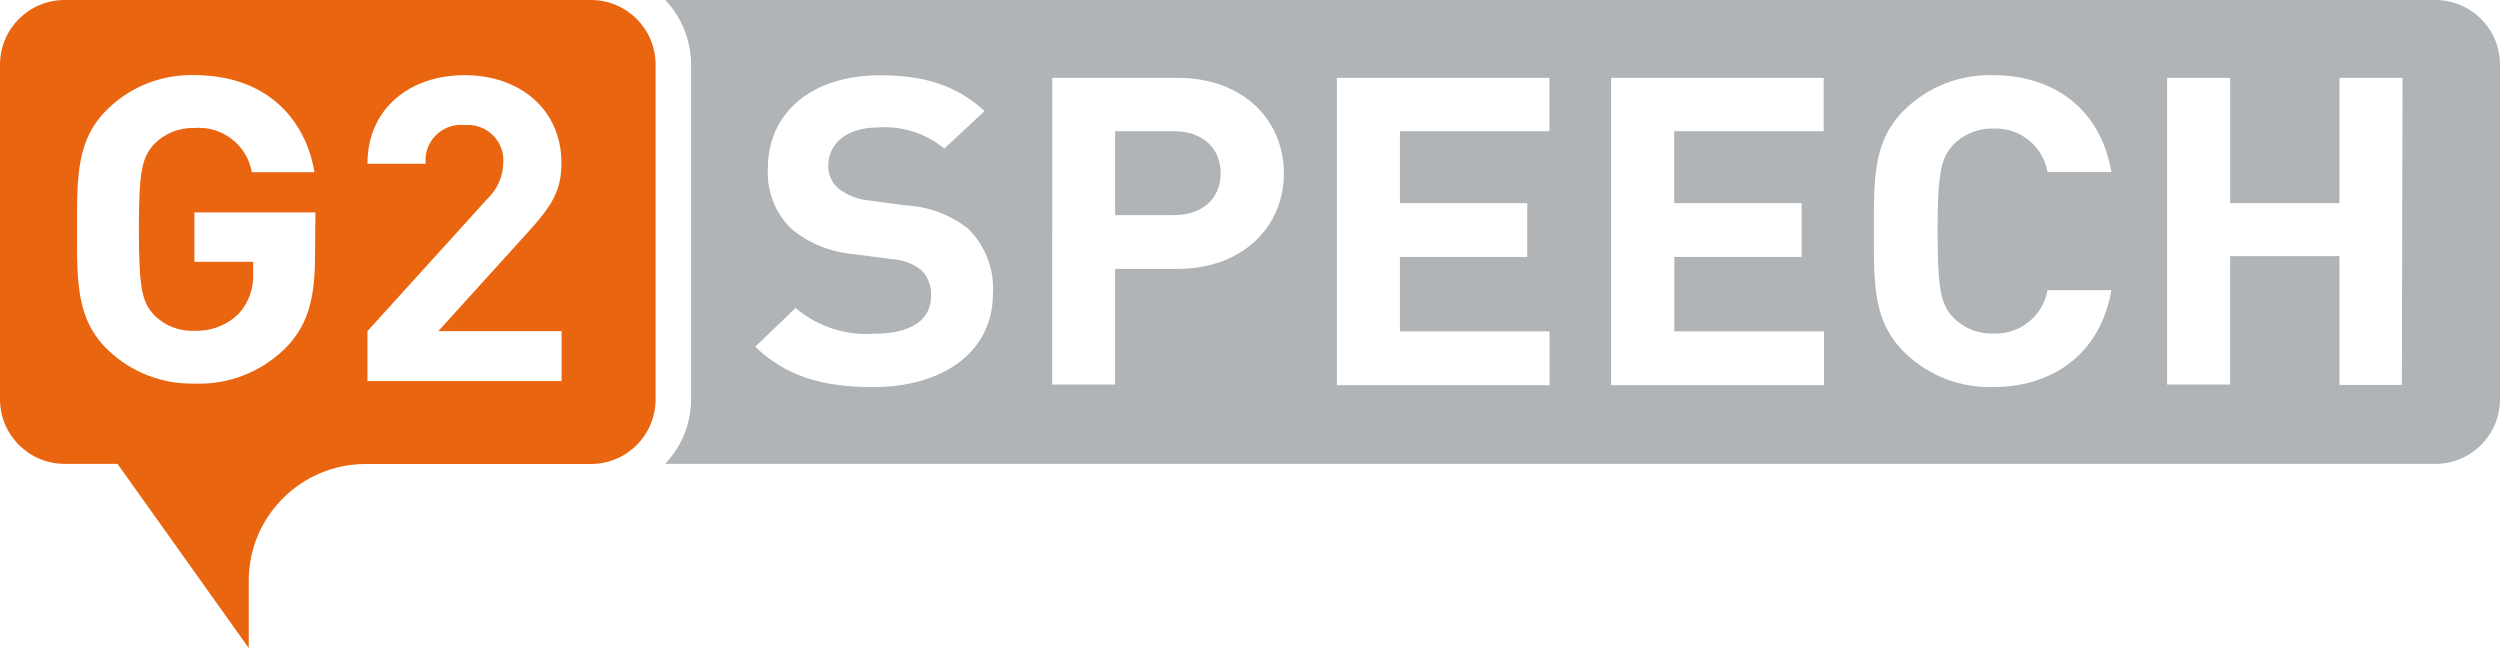 <?xml version="1.0" encoding="UTF-8"?><svg id="Layer_2" xmlns="http://www.w3.org/2000/svg" viewBox="0 0 185.94 48.2"><defs><style>.cls-1{fill:#b0b4b7;}.cls-1,.cls-2{stroke-width:0px;}.cls-2{fill:#ea650f;}</style></defs><g id="Layer_1-2"><path class="cls-2" d="m43.91,0H4.81C2.15,0,0,2.15,0,4.81h0v24.88C0,32.35,2.15,34.5,4.81,34.5h3.93l9.76,13.7v-5c0-4.8,3.89-8.68,8.69-8.69h16.76c2.66,0,4.81-2.15,4.81-4.81h0V4.81C48.76,2.15,46.61,0,43.95,0c-.01,0-.03,0-.04,0Zm-20.48,19.09c0,3.26-.6,5.23-2.27,6.87-1.79,1.74-4.21,2.67-6.7,2.57-2.38.05-4.68-.83-6.4-2.47-2.4-2.28-2.33-5.1-2.33-9s-.07-6.72,2.33-9c1.72-1.65,4.02-2.54,6.4-2.47,5.5,0,8.3,3.42,8.93,7.22h-4.66c-.36-2.04-2.21-3.46-4.27-3.29-1.12-.04-2.21.4-3,1.2-.9,1-1.13,2-1.13,6.34s.23,5.42,1.13,6.37c.79.8,1.88,1.23,3,1.17,1.23.05,2.42-.41,3.3-1.27.74-.82,1.12-1.9,1.07-3v-.86h-4.37v-3.67h9l-.03,3.29Zm18.34,5.54v3.71h-14.44v-3.71l8.87-9.79c.76-.7,1.21-1.68,1.23-2.72.11-1.45-.99-2.72-2.44-2.82-.14-.01-.29,0-.43,0-1.45-.15-2.75.9-2.9,2.35-.02.17-.02.35,0,.53h-4.33c0-4.12,3.17-6.59,7.23-6.59s7.2,2.5,7.2,6.56c0,2.18-.9,3.36-2.53,5.16l-6.63,7.32h9.17Z"/><path class="cls-1" d="m87.33,9.76h-4.39v6.24h4.38c2.12,0,3.47-1.25,3.47-3.11s-1.34-3.13-3.46-3.13Z"/><path class="cls-1" d="m181.13,0H49.48c1.23,1.3,1.92,3.02,1.92,4.81v24.88c0,1.79-.69,3.51-1.93,4.81h131.66c2.66,0,4.81-2.15,4.81-4.81V4.81C185.94,2.15,183.79,0,181.13,0Zm-116.19,28.79c-3.64,0-6.41-.74-8.77-3l3-2.88c1.62,1.37,3.71,2.06,5.83,1.91,2.76,0,4.25-1,4.25-2.82.04-.72-.23-1.42-.74-1.92-.61-.48-1.35-.76-2.12-.8l-2.9-.38c-1.71-.14-3.34-.8-4.66-1.9-1.19-1.18-1.81-2.81-1.72-4.48,0-4.07,3.17-6.92,8.36-6.92,3.31,0,5.7.77,7.76,2.66l-3,2.79c-1.38-1.14-3.14-1.7-4.92-1.57-2.49,0-3.71,1.31-3.71,2.88,0,.63.27,1.23.74,1.64.64.51,1.41.82,2.22.9l2.83.38c1.68.08,3.29.69,4.61,1.72,1.29,1.27,1.97,3.03,1.85,4.84-.01,4.45-3.85,6.95-8.91,6.95Zm22.62-8.79h-4.62v8.6h-4.68V5.79h9.31c5,0,7.92,3.23,7.92,7.11s-2.97,7.1-7.93,7.1Zm27.69-10.24h-11.13v5.35h9.47v4h-9.47v5.54h11.13v4h-15.82V5.79h15.81v3.97Zm20.4,0h-11.13v5.35h9.48v4h-9.47v5.54h11.13v4h-15.83V5.79h15.81v3.97Zm9.64,13.87c.79.8,1.88,1.22,3,1.18,1.95.07,3.66-1.31,4-3.23h4.75c-.84,4.77-4.38,7.21-8.83,7.21-2.41.06-4.74-.84-6.48-2.5-2.43-2.31-2.36-5.16-2.36-9.1s-.07-6.79,2.36-9.1c1.74-1.66,4.07-2.56,6.48-2.5,4.48,0,8,2.43,8.83,7.21h-4.75c-.34-1.93-2.04-3.31-4-3.24-1.12-.04-2.21.39-3,1.19-.91,1-1.18,2-1.18,6.44s.27,5.48,1.18,6.44Zm33.35,5h-4.64v-9.58h-8.13v9.55h-4.69V5.79h4.69v9.32h8.13V5.79h4.69l-.05,22.84Z"/></g></svg>